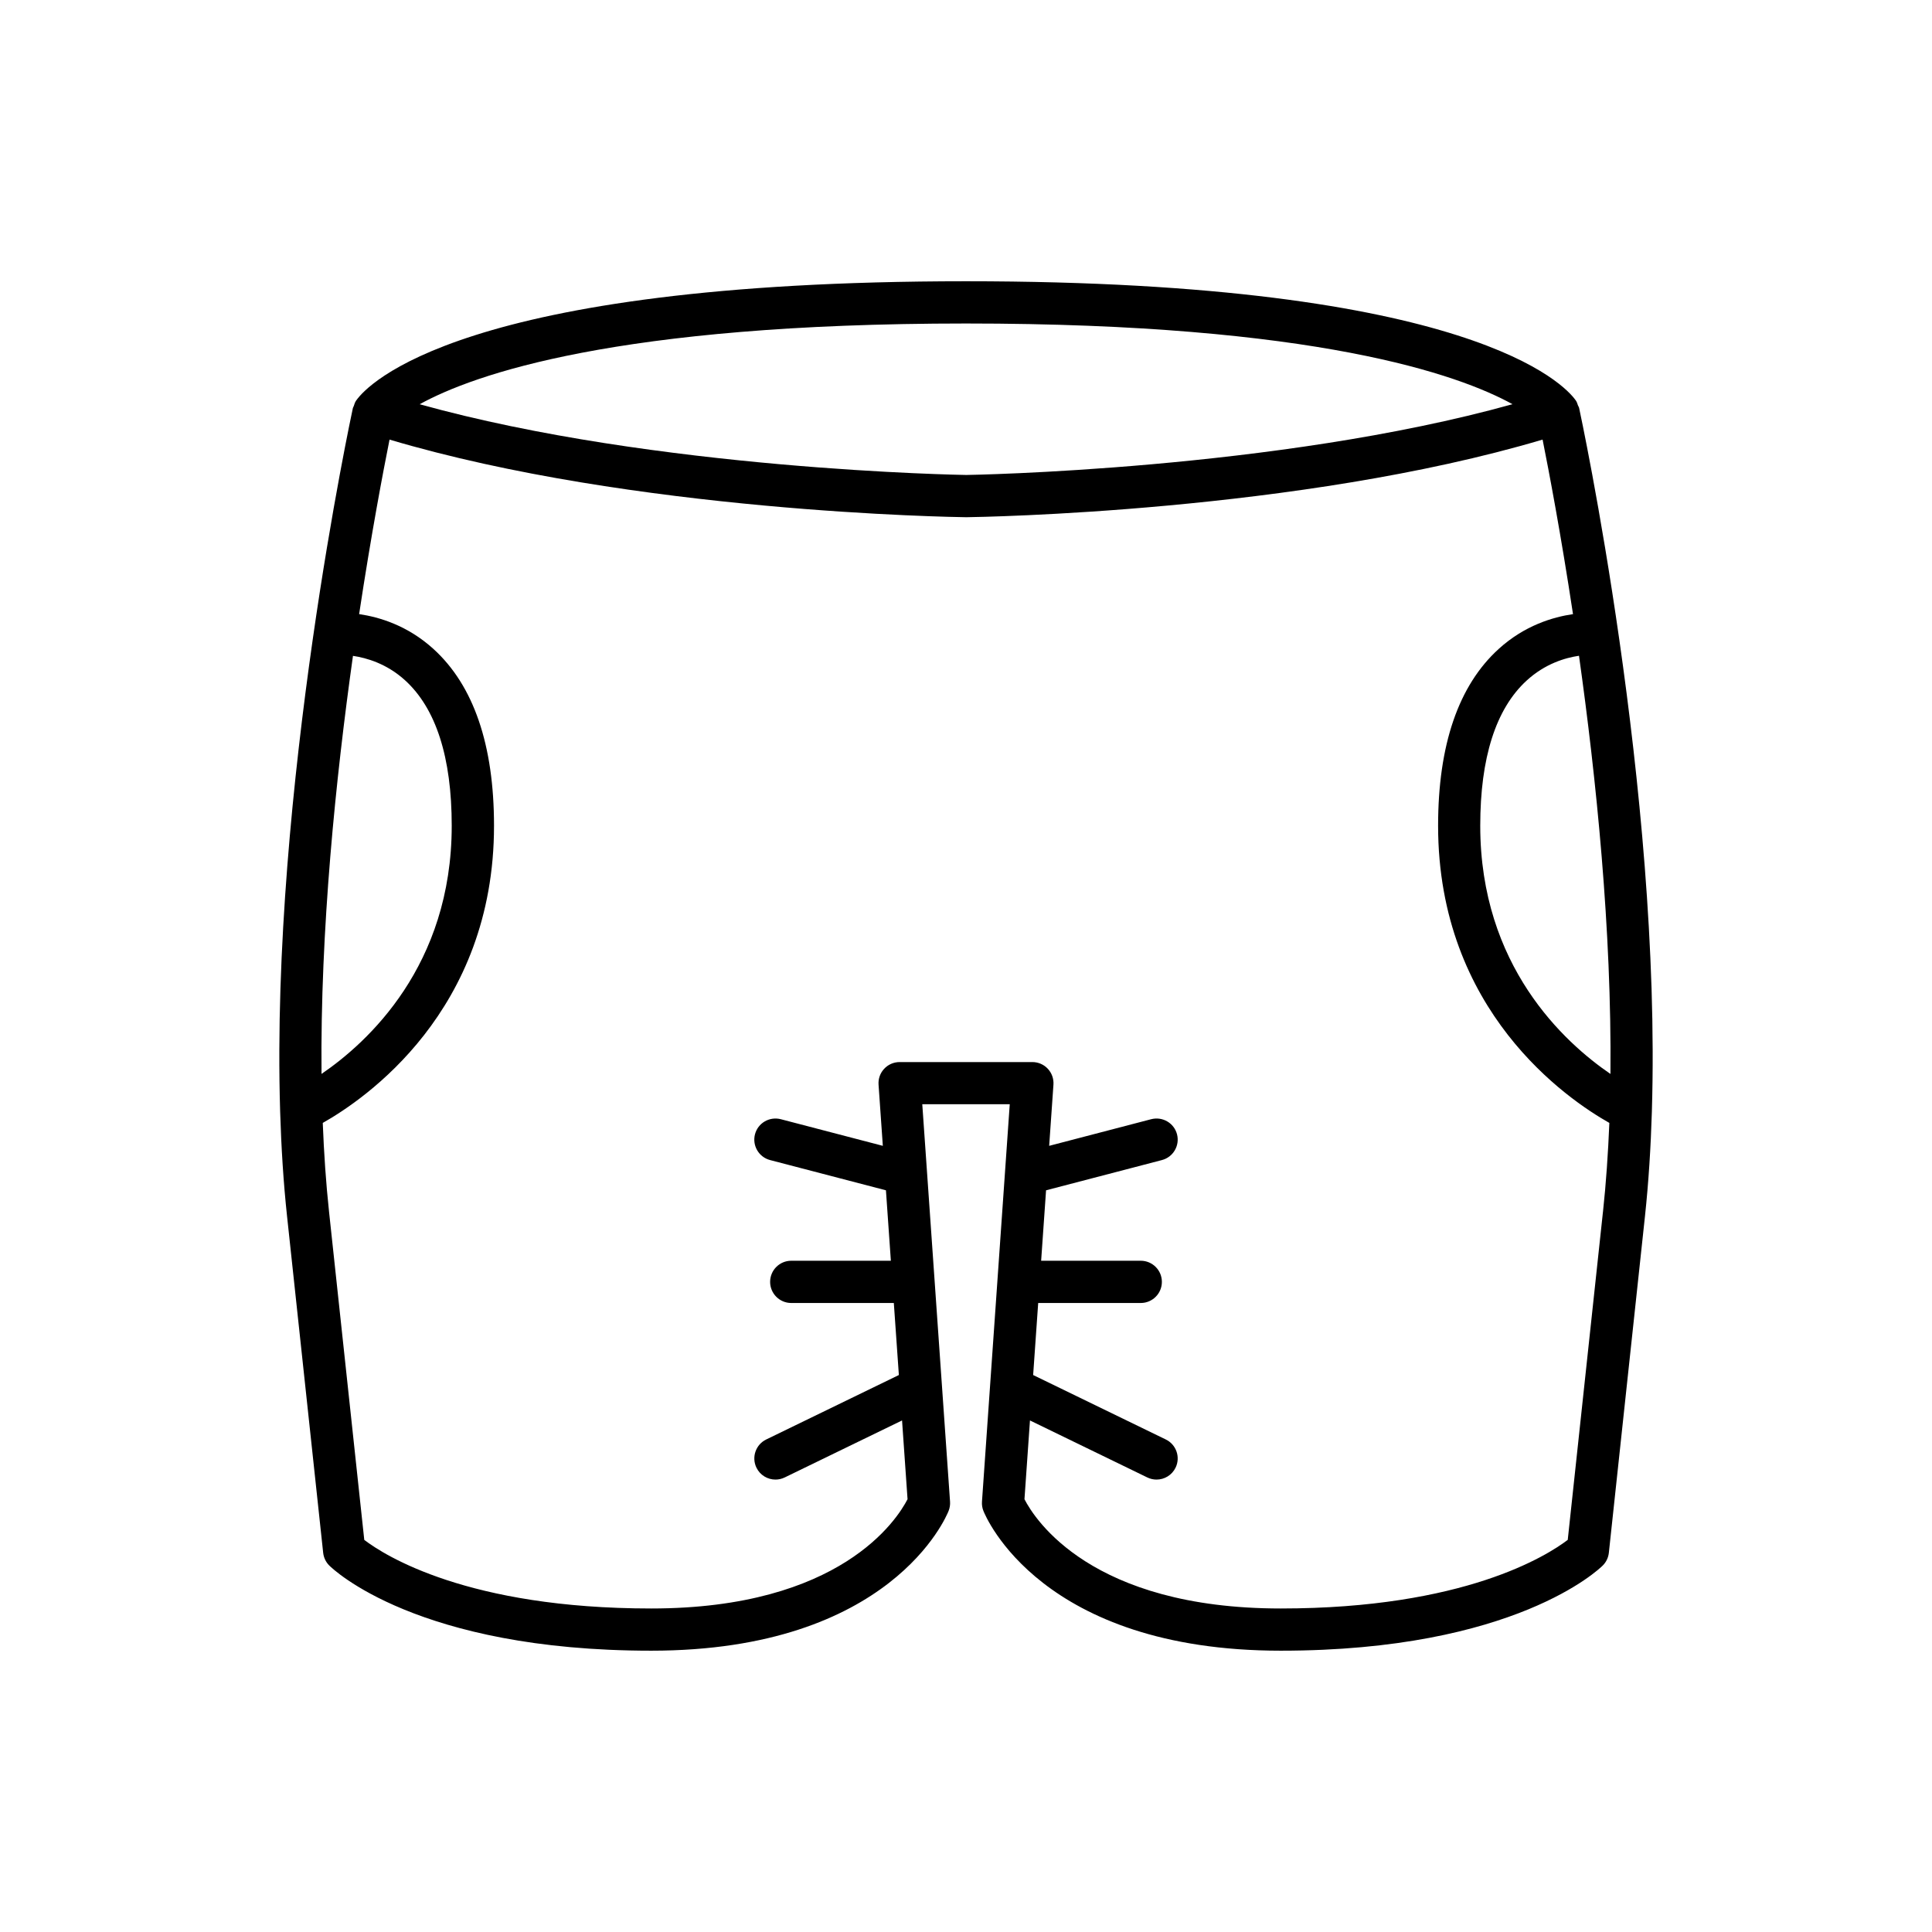 <?xml version="1.0" encoding="UTF-8"?>
<!-- Uploaded to: ICON Repo, www.svgrepo.com, Generator: ICON Repo Mixer Tools -->
<svg fill="#000000" width="800px" height="800px" version="1.1" viewBox="144 144 512 512" xmlns="http://www.w3.org/2000/svg">
 <path d="m562.18 251.45c-0.156-0.43-0.266-0.875-0.539-1.273-0.023-0.035-0.066-0.094-0.098-0.133-0.008-0.008-0.012-0.016-0.02-0.023-2.75-3.856-27.223-31.484-161.52-31.484s-158.77 27.633-161.52 31.48c-0.008 0.008-0.012 0.016-0.02 0.023-0.031 0.043-0.074 0.098-0.098 0.133-0.309 0.449-0.453 0.945-0.613 1.438-0.059 0.184-0.195 0.332-0.234 0.52-0.242 1.121-21.836 101.27-19.285 186.17 0 0.102 0 0.199 0.008 0.301 0.293 9.492 0.871 18.797 1.832 27.742l9.57 89.16c0.137 1.273 0.703 2.461 1.605 3.363 0.922 0.926 23.301 22.582 85.336 22.582 63.527 0 78.219-35.551 78.812-37.062 0.305-0.77 0.434-1.605 0.375-2.434l-7.359-105.32h23.18l-7.359 105.32c-0.059 0.824 0.066 1.66 0.375 2.434 0.594 1.516 15.289 37.062 78.812 37.062 62.039 0 84.418-21.66 85.336-22.582 0.906-0.902 1.469-2.09 1.605-3.363l9.57-89.16c0.961-8.953 1.543-18.27 1.832-27.766 0.004-0.078 0.004-0.148 0.004-0.227 2.559-84.914-19.043-185.11-19.285-186.23-0.047-0.242-0.215-0.441-0.301-0.676zm-162.18-21.719c92.75 0 130.68 13.578 144.83 21.387-62.676 17.457-144.03 18.742-144.75 18.754-0.863-0.012-82.16-1.285-144.86-18.742 14.25-7.871 52.199-21.398 144.79-21.398zm-162.46 88.078c3.621 0.539 8.938 2.062 13.77 6.445 8.23 7.461 12.402 20.445 12.402 38.578 0 37.125-22.277 57.418-34.504 65.766-0.367-38.094 3.789-78.496 8.332-110.79zm331.26 147.35-9.332 86.922c-5.461 4.164-27.453 18.184-76.055 18.184-50.242 0-65.203-23.664-67.918-28.957l1.457-20.875 31.102 15.109c0.789 0.383 1.621 0.562 2.445 0.562 2.074 0 4.07-1.16 5.039-3.152 1.352-2.777 0.191-6.129-2.59-7.477l-35.152-17.078 1.336-19.09h27.18c3.09 0 5.598-2.504 5.598-5.598s-2.508-5.598-5.598-5.598h-26.398l1.305-18.668 30.699-8.012c2.992-0.781 4.785-3.836 4.004-6.832-0.781-2.992-3.836-4.766-6.832-4l-27.047 7.059 1.133-16.215c0.109-1.547-0.434-3.074-1.488-4.203-1.059-1.137-2.543-1.781-4.094-1.781h-35.184c-1.551 0-3.035 0.645-4.094 1.781-1.059 1.133-1.598 2.656-1.488 4.203l1.133 16.215-27.047-7.059c-3-0.766-6.047 1.012-6.832 4-0.777 2.996 1.012 6.051 4.004 6.832l30.699 8.012 1.305 18.668h-26.398c-3.09 0-5.598 2.504-5.598 5.598s2.508 5.598 5.598 5.598h27.184l1.336 19.09-35.152 17.078c-2.781 1.352-3.938 4.703-2.59 7.477 0.969 1.996 2.965 3.152 5.039 3.152 0.824 0 1.656-0.18 2.445-0.562l31.102-15.109 1.457 20.871c-2.762 5.375-17.754 28.961-67.918 28.961-48.66 0-70.648-14.051-76.055-18.176l-9.332-86.926c-0.82-7.625-1.352-15.523-1.668-23.578 11.059-6.238 45.383-29.547 45.383-78.75 0-21.426-5.406-37.195-16.07-46.871-6.871-6.234-14.355-8.438-19.676-9.215 3.215-21.227 6.379-37.871 8.059-46.25 64.637 19.203 149.04 20.523 152.86 20.57 3.668-0.051 88.07-1.367 152.71-20.57 1.68 8.379 4.844 25.023 8.059 46.25-5.32 0.781-12.809 2.984-19.68 9.215-10.664 9.676-16.07 25.449-16.07 46.871 0 49.203 34.324 72.512 45.383 78.75-0.332 8.051-0.867 15.949-1.688 23.574zm-32.52-102.32c0-18.023 4.121-30.957 12.254-38.445 4.91-4.519 10.266-6.074 13.914-6.609 4.547 32.297 8.703 72.707 8.336 110.82-12.227-8.352-34.504-28.645-34.504-65.766z"/>
</svg>
